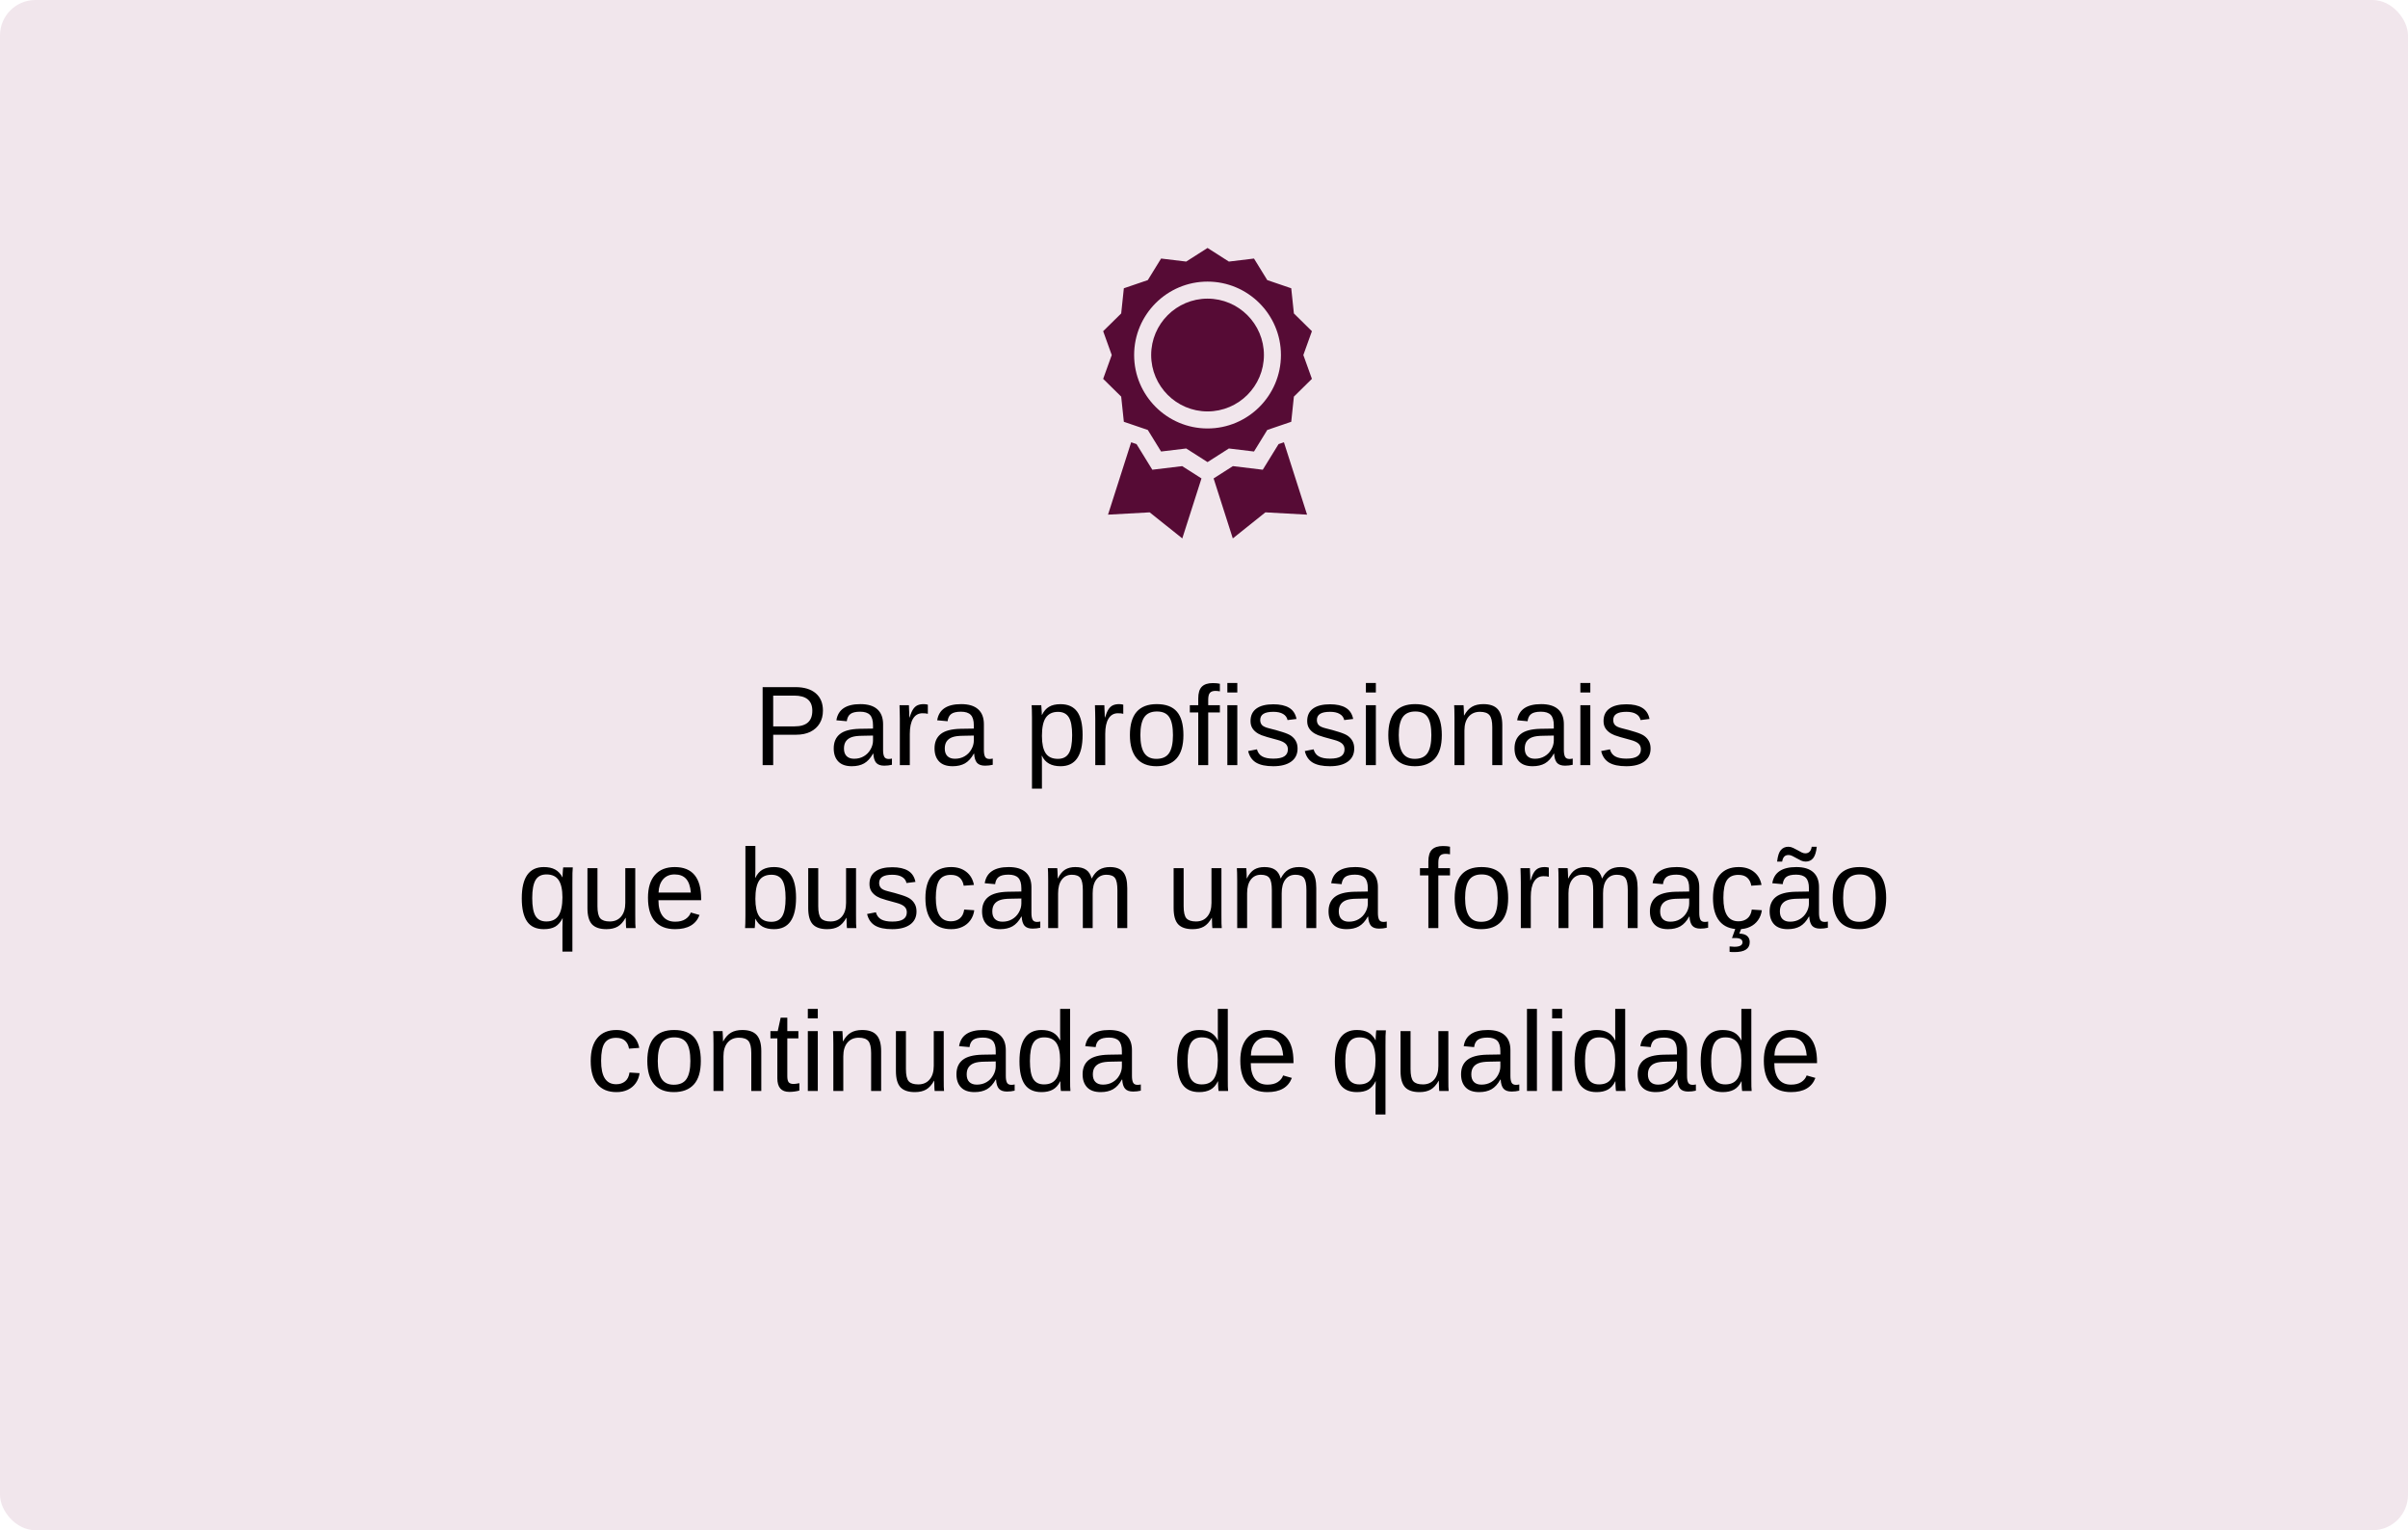 <svg xmlns="http://www.w3.org/2000/svg" width="340" height="216" viewBox="0 0 340 216" fill="none"><rect width="340" height="216" rx="5" fill="#F1E6EC"></rect><path d="M116.195 100.305C116.195 100.997 116.042 101.599 115.734 102.109C115.427 102.62 114.99 103.016 114.422 103.297C113.859 103.573 113.188 103.711 112.406 103.711H109.172V108H107.68V96.992H112.312C113.547 96.992 114.503 97.281 115.18 97.859C115.857 98.438 116.195 99.253 116.195 100.305ZM114.695 100.32C114.695 98.898 113.841 98.188 112.133 98.188H109.172V102.531H112.195C113.029 102.531 113.654 102.349 114.07 101.984C114.487 101.615 114.695 101.06 114.695 100.32ZM120.273 108.156C119.424 108.156 118.786 107.932 118.359 107.484C117.932 107.036 117.719 106.422 117.719 105.641C117.719 104.766 118.005 104.094 118.578 103.625C119.156 103.156 120.086 102.906 121.367 102.875L123.266 102.844V102.383C123.266 101.695 123.12 101.203 122.828 100.906C122.536 100.609 122.078 100.461 121.453 100.461C120.823 100.461 120.365 100.568 120.078 100.781C119.792 100.995 119.62 101.336 119.562 101.805L118.094 101.672C118.333 100.151 119.464 99.391 121.484 99.391C122.547 99.391 123.346 99.635 123.883 100.125C124.419 100.609 124.688 101.312 124.688 102.234V105.875C124.688 106.292 124.742 106.607 124.852 106.82C124.961 107.029 125.169 107.133 125.477 107.133C125.622 107.133 125.776 107.115 125.938 107.078V107.953C125.76 107.995 125.581 108.026 125.398 108.047C125.216 108.068 125.034 108.078 124.852 108.078C124.331 108.078 123.951 107.943 123.711 107.672C123.477 107.396 123.344 106.966 123.312 106.383H123.266C122.906 107.029 122.487 107.487 122.008 107.758C121.534 108.023 120.956 108.156 120.273 108.156ZM123.266 103.828L121.727 103.859C121.07 103.865 120.57 103.932 120.227 104.062C119.883 104.188 119.62 104.38 119.438 104.641C119.255 104.901 119.164 105.242 119.164 105.664C119.164 106.122 119.286 106.477 119.531 106.727C119.781 106.977 120.135 107.102 120.594 107.102C121.115 107.102 121.573 106.984 121.969 106.75C122.37 106.516 122.685 106.195 122.914 105.789C123.148 105.378 123.266 104.956 123.266 104.523V103.828ZM128.461 103.594V108H127.055V101.516C127.055 101.219 127.049 100.906 127.039 100.578C127.034 100.25 127.023 99.906 127.008 99.547H128.336C128.346 99.787 128.354 100.003 128.359 100.195C128.37 100.388 128.378 100.557 128.383 100.703C128.388 100.844 128.391 100.964 128.391 101.062C128.396 101.156 128.398 101.227 128.398 101.273H128.43C128.586 100.763 128.758 100.367 128.945 100.086C129.128 99.826 129.336 99.646 129.57 99.547C129.805 99.443 130.094 99.391 130.438 99.391C130.63 99.391 130.82 99.417 131.008 99.469V100.758C130.831 100.706 130.581 100.68 130.258 100.68C129.674 100.68 129.229 100.932 128.922 101.438C128.615 101.938 128.461 102.656 128.461 103.594ZM134.508 108.156C133.659 108.156 133.021 107.932 132.594 107.484C132.167 107.036 131.953 106.422 131.953 105.641C131.953 104.766 132.24 104.094 132.812 103.625C133.391 103.156 134.32 102.906 135.602 102.875L137.5 102.844V102.383C137.5 101.695 137.354 101.203 137.062 100.906C136.771 100.609 136.312 100.461 135.688 100.461C135.057 100.461 134.599 100.568 134.312 100.781C134.026 100.995 133.854 101.336 133.797 101.805L132.328 101.672C132.568 100.151 133.698 99.391 135.719 99.391C136.781 99.391 137.581 99.635 138.117 100.125C138.654 100.609 138.922 101.312 138.922 102.234V105.875C138.922 106.292 138.977 106.607 139.086 106.82C139.195 107.029 139.404 107.133 139.711 107.133C139.857 107.133 140.01 107.115 140.172 107.078V107.953C139.995 107.995 139.815 108.026 139.633 108.047C139.451 108.068 139.268 108.078 139.086 108.078C138.565 108.078 138.185 107.943 137.945 107.672C137.711 107.396 137.578 106.966 137.547 106.383H137.5C137.141 107.029 136.721 107.487 136.242 107.758C135.768 108.023 135.19 108.156 134.508 108.156ZM137.5 103.828L135.961 103.859C135.305 103.865 134.805 103.932 134.461 104.062C134.117 104.188 133.854 104.38 133.672 104.641C133.49 104.901 133.398 105.242 133.398 105.664C133.398 106.122 133.521 106.477 133.766 106.727C134.016 106.977 134.37 107.102 134.828 107.102C135.349 107.102 135.807 106.984 136.203 106.75C136.604 106.516 136.919 106.195 137.148 105.789C137.383 105.378 137.5 104.956 137.5 104.523V103.828ZM152.859 103.734C152.859 105.208 152.599 106.315 152.078 107.055C151.562 107.789 150.786 108.156 149.75 108.156C148.448 108.156 147.573 107.667 147.125 106.688H147.086C147.107 106.724 147.117 107.167 147.117 108.016V111.32H145.711V101.273C145.711 100.841 145.706 100.482 145.695 100.195C145.69 99.904 145.68 99.688 145.664 99.547H147.023C147.029 99.568 147.036 99.669 147.047 99.852C147.062 100.034 147.076 100.232 147.086 100.445C147.096 100.654 147.102 100.807 147.102 100.906H147.133C147.383 100.385 147.714 100.005 148.125 99.766C148.536 99.521 149.078 99.398 149.75 99.398C150.792 99.398 151.57 99.747 152.086 100.445C152.602 101.143 152.859 102.24 152.859 103.734ZM151.383 103.766C151.383 102.589 151.224 101.747 150.906 101.242C150.589 100.737 150.083 100.484 149.391 100.484C148.62 100.484 148.047 100.753 147.672 101.289C147.302 101.82 147.117 102.682 147.117 103.875C147.117 104.984 147.294 105.802 147.648 106.328C148.003 106.854 148.578 107.117 149.375 107.117C150.073 107.117 150.581 106.862 150.898 106.352C151.221 105.836 151.383 104.974 151.383 103.766ZM156.055 103.594V108H154.648V101.516C154.648 101.219 154.643 100.906 154.633 100.578C154.628 100.25 154.617 99.906 154.602 99.547H155.93C155.94 99.787 155.948 100.003 155.953 100.195C155.964 100.388 155.971 100.557 155.977 100.703C155.982 100.844 155.984 100.964 155.984 101.062C155.99 101.156 155.992 101.227 155.992 101.273H156.023C156.18 100.763 156.352 100.367 156.539 100.086C156.721 99.826 156.93 99.646 157.164 99.547C157.398 99.443 157.688 99.391 158.031 99.391C158.224 99.391 158.414 99.417 158.602 99.469V100.758C158.424 100.706 158.174 100.68 157.852 100.68C157.268 100.68 156.823 100.932 156.516 101.438C156.208 101.938 156.055 102.656 156.055 103.594ZM167.094 103.766C167.094 105.245 166.768 106.346 166.117 107.07C165.466 107.794 164.521 108.156 163.281 108.156C162.047 108.156 161.115 107.781 160.484 107.031C159.854 106.276 159.539 105.188 159.539 103.766C159.539 102.307 159.854 101.214 160.484 100.484C161.12 99.755 162.068 99.391 163.328 99.391C164.62 99.391 165.57 99.747 166.18 100.461C166.789 101.169 167.094 102.271 167.094 103.766ZM165.617 103.766C165.617 102.599 165.443 101.753 165.094 101.227C164.75 100.695 164.169 100.43 163.352 100.43C162.529 100.43 161.932 100.701 161.562 101.242C161.198 101.779 161.016 102.62 161.016 103.766C161.016 104.88 161.195 105.719 161.555 106.281C161.919 106.839 162.49 107.117 163.266 107.117C164.109 107.117 164.711 106.846 165.07 106.305C165.435 105.763 165.617 104.917 165.617 103.766ZM170.594 100.57V108H169.188V100.57H168V99.547H169.188V98.594C169.188 97.823 169.357 97.268 169.695 96.93C170.034 96.591 170.552 96.422 171.25 96.422C171.641 96.422 171.971 96.453 172.242 96.516V97.586C171.992 97.544 171.784 97.523 171.617 97.523C171.258 97.523 170.997 97.615 170.836 97.797C170.674 97.979 170.594 98.31 170.594 98.789V99.547H172.242V100.57H170.594ZM174.703 96.406V97.75H173.297V96.406H174.703ZM174.703 99.547V108H173.297V99.547H174.703ZM183.211 105.664C183.211 106.461 182.909 107.076 182.305 107.508C181.706 107.94 180.865 108.156 179.781 108.156C178.729 108.156 177.917 107.984 177.344 107.641C176.776 107.292 176.406 106.75 176.234 106.016L177.477 105.773C177.596 106.227 177.844 106.56 178.219 106.773C178.594 106.982 179.115 107.086 179.781 107.086C180.495 107.086 181.016 106.977 181.344 106.758C181.677 106.539 181.844 106.211 181.844 105.773C181.844 105.44 181.729 105.169 181.5 104.961C181.271 104.753 180.901 104.581 180.391 104.445C179.786 104.284 179.305 104.151 178.945 104.047C178.591 103.943 178.318 103.854 178.125 103.781C177.932 103.703 177.779 103.63 177.664 103.562C177.32 103.365 177.052 103.122 176.859 102.836C176.667 102.549 176.57 102.198 176.57 101.781C176.57 101.01 176.844 100.424 177.391 100.023C177.943 99.617 178.745 99.414 179.797 99.414C180.729 99.414 181.469 99.578 182.016 99.906C182.568 100.234 182.917 100.76 183.062 101.484L181.797 101.641C181.719 101.266 181.508 100.979 181.164 100.781C180.826 100.578 180.37 100.477 179.797 100.477C179.161 100.477 178.693 100.573 178.391 100.766C178.089 100.958 177.938 101.25 177.938 101.641C177.938 101.927 178.023 102.164 178.195 102.352C178.367 102.534 178.695 102.685 179.18 102.805C179.831 102.961 180.451 103.133 181.039 103.32C181.628 103.503 182.049 103.685 182.305 103.867C182.602 104.081 182.826 104.333 182.977 104.625C183.133 104.911 183.211 105.258 183.211 105.664ZM191.211 105.664C191.211 106.461 190.909 107.076 190.305 107.508C189.706 107.94 188.865 108.156 187.781 108.156C186.729 108.156 185.917 107.984 185.344 107.641C184.776 107.292 184.406 106.75 184.234 106.016L185.477 105.773C185.596 106.227 185.844 106.56 186.219 106.773C186.594 106.982 187.115 107.086 187.781 107.086C188.495 107.086 189.016 106.977 189.344 106.758C189.677 106.539 189.844 106.211 189.844 105.773C189.844 105.44 189.729 105.169 189.5 104.961C189.271 104.753 188.901 104.581 188.391 104.445C187.786 104.284 187.305 104.151 186.945 104.047C186.591 103.943 186.318 103.854 186.125 103.781C185.932 103.703 185.779 103.63 185.664 103.562C185.32 103.365 185.052 103.122 184.859 102.836C184.667 102.549 184.57 102.198 184.57 101.781C184.57 101.01 184.844 100.424 185.391 100.023C185.943 99.617 186.745 99.414 187.797 99.414C188.729 99.414 189.469 99.578 190.016 99.906C190.568 100.234 190.917 100.76 191.062 101.484L189.797 101.641C189.719 101.266 189.508 100.979 189.164 100.781C188.826 100.578 188.37 100.477 187.797 100.477C187.161 100.477 186.693 100.573 186.391 100.766C186.089 100.958 185.938 101.25 185.938 101.641C185.938 101.927 186.023 102.164 186.195 102.352C186.367 102.534 186.695 102.685 187.18 102.805C187.831 102.961 188.451 103.133 189.039 103.32C189.628 103.503 190.049 103.685 190.305 103.867C190.602 104.081 190.826 104.333 190.977 104.625C191.133 104.911 191.211 105.258 191.211 105.664ZM194.266 96.406V97.75H192.859V96.406H194.266ZM194.266 99.547V108H192.859V99.547H194.266ZM203.578 103.766C203.578 105.245 203.253 106.346 202.602 107.07C201.951 107.794 201.005 108.156 199.766 108.156C198.531 108.156 197.599 107.781 196.969 107.031C196.339 106.276 196.023 105.188 196.023 103.766C196.023 102.307 196.339 101.214 196.969 100.484C197.604 99.755 198.552 99.391 199.812 99.391C201.104 99.391 202.055 99.747 202.664 100.461C203.273 101.169 203.578 102.271 203.578 103.766ZM202.102 103.766C202.102 102.599 201.927 101.753 201.578 101.227C201.234 100.695 200.654 100.43 199.836 100.43C199.013 100.43 198.417 100.701 198.047 101.242C197.682 101.779 197.5 102.62 197.5 103.766C197.5 104.88 197.68 105.719 198.039 106.281C198.404 106.839 198.974 107.117 199.75 107.117C200.594 107.117 201.195 106.846 201.555 106.305C201.919 105.763 202.102 104.917 202.102 103.766ZM206.773 103.102V108H205.367V101.352C205.367 100.857 205.362 100.461 205.352 100.164C205.346 99.862 205.336 99.656 205.32 99.547H206.648C206.659 99.646 206.667 99.771 206.672 99.922C206.682 100.073 206.69 100.24 206.695 100.422C206.701 100.604 206.706 100.794 206.711 100.992H206.734C207.057 100.409 207.43 99.997 207.852 99.758C208.279 99.513 208.807 99.391 209.438 99.391C210.365 99.391 211.042 99.628 211.469 100.102C211.901 100.576 212.117 101.331 212.117 102.367V108H210.703V102.641C210.703 101.833 210.573 101.271 210.312 100.953C210.052 100.635 209.602 100.477 208.961 100.477C208.284 100.477 207.75 100.708 207.359 101.172C206.969 101.635 206.773 102.279 206.773 103.102ZM216.398 108.156C215.549 108.156 214.911 107.932 214.484 107.484C214.057 107.036 213.844 106.422 213.844 105.641C213.844 104.766 214.13 104.094 214.703 103.625C215.281 103.156 216.211 102.906 217.492 102.875L219.391 102.844V102.383C219.391 101.695 219.245 101.203 218.953 100.906C218.661 100.609 218.203 100.461 217.578 100.461C216.948 100.461 216.49 100.568 216.203 100.781C215.917 100.995 215.745 101.336 215.688 101.805L214.219 101.672C214.458 100.151 215.589 99.391 217.609 99.391C218.672 99.391 219.471 99.635 220.008 100.125C220.544 100.609 220.812 101.312 220.812 102.234V105.875C220.812 106.292 220.867 106.607 220.977 106.82C221.086 107.029 221.294 107.133 221.602 107.133C221.747 107.133 221.901 107.115 222.062 107.078V107.953C221.885 107.995 221.706 108.026 221.523 108.047C221.341 108.068 221.159 108.078 220.977 108.078C220.456 108.078 220.076 107.943 219.836 107.672C219.602 107.396 219.469 106.966 219.438 106.383H219.391C219.031 107.029 218.612 107.487 218.133 107.758C217.659 108.023 217.081 108.156 216.398 108.156ZM219.391 103.828L217.852 103.859C217.195 103.865 216.695 103.932 216.352 104.062C216.008 104.188 215.745 104.38 215.562 104.641C215.38 104.901 215.289 105.242 215.289 105.664C215.289 106.122 215.411 106.477 215.656 106.727C215.906 106.977 216.26 107.102 216.719 107.102C217.24 107.102 217.698 106.984 218.094 106.75C218.495 106.516 218.81 106.195 219.039 105.789C219.273 105.378 219.391 104.956 219.391 104.523V103.828ZM224.547 96.406V97.75H223.141V96.406H224.547ZM224.547 99.547V108H223.141V99.547H224.547ZM233.055 105.664C233.055 106.461 232.753 107.076 232.148 107.508C231.549 107.94 230.708 108.156 229.625 108.156C228.573 108.156 227.76 107.984 227.188 107.641C226.62 107.292 226.25 106.75 226.078 106.016L227.32 105.773C227.44 106.227 227.688 106.56 228.062 106.773C228.438 106.982 228.958 107.086 229.625 107.086C230.339 107.086 230.859 106.977 231.188 106.758C231.521 106.539 231.688 106.211 231.688 105.773C231.688 105.44 231.573 105.169 231.344 104.961C231.115 104.753 230.745 104.581 230.234 104.445C229.63 104.284 229.148 104.151 228.789 104.047C228.435 103.943 228.161 103.854 227.969 103.781C227.776 103.703 227.622 103.63 227.508 103.562C227.164 103.365 226.896 103.122 226.703 102.836C226.51 102.549 226.414 102.198 226.414 101.781C226.414 101.01 226.688 100.424 227.234 100.023C227.786 99.617 228.589 99.414 229.641 99.414C230.573 99.414 231.312 99.578 231.859 99.906C232.411 100.234 232.76 100.76 232.906 101.484L231.641 101.641C231.562 101.266 231.352 100.979 231.008 100.781C230.669 100.578 230.214 100.477 229.641 100.477C229.005 100.477 228.536 100.573 228.234 100.766C227.932 100.958 227.781 101.25 227.781 101.641C227.781 101.927 227.867 102.164 228.039 102.352C228.211 102.534 228.539 102.685 229.023 102.805C229.674 102.961 230.294 103.133 230.883 103.32C231.471 103.503 231.893 103.685 232.148 103.867C232.445 104.081 232.669 104.333 232.82 104.625C232.977 104.911 233.055 105.258 233.055 105.664ZM73.672 126.812C73.672 125.339 73.93 124.234 74.445 123.5C74.966 122.76 75.745 122.391 76.781 122.391C77.422 122.391 77.953 122.505 78.375 122.734C78.797 122.958 79.148 123.333 79.43 123.859C79.43 123.755 79.435 123.594 79.445 123.375C79.456 123.151 79.469 122.943 79.484 122.75C79.5 122.557 79.513 122.453 79.523 122.438H80.875C80.854 122.589 80.838 122.857 80.828 123.242C80.823 123.628 80.82 124.128 80.82 124.742V134.32H79.414V130.891L79.445 129.609H79.43C79.148 130.167 78.802 130.565 78.391 130.805C77.979 131.039 77.443 131.156 76.781 131.156C75.708 131.156 74.922 130.794 74.422 130.07C73.922 129.346 73.672 128.26 73.672 126.812ZM79.414 126.672C79.414 125.573 79.234 124.758 78.875 124.227C78.516 123.695 77.943 123.43 77.156 123.43C76.443 123.43 75.93 123.695 75.617 124.227C75.305 124.758 75.148 125.604 75.148 126.766C75.148 127.948 75.305 128.794 75.617 129.305C75.935 129.815 76.443 130.07 77.141 130.07C77.938 130.07 78.516 129.786 78.875 129.219C79.234 128.651 79.414 127.802 79.414 126.672ZM88.328 129.555C88.005 130.138 87.63 130.552 87.203 130.797C86.781 131.036 86.255 131.156 85.625 131.156C84.698 131.156 84.018 130.927 83.586 130.469C83.159 130.005 82.945 129.242 82.945 128.18V122.547H84.359V127.906C84.359 128.75 84.49 129.323 84.75 129.625C85.016 129.922 85.466 130.07 86.102 130.07C86.779 130.07 87.312 129.839 87.703 129.375C88.094 128.911 88.289 128.268 88.289 127.445V122.547H89.695V129.195C89.695 129.685 89.698 130.081 89.703 130.383C89.713 130.685 89.727 130.891 89.742 131H88.414C88.409 130.974 88.398 130.852 88.383 130.633C88.372 130.414 88.362 130.055 88.352 129.555H88.328ZM92.969 127.07C92.969 128.039 93.169 128.786 93.57 129.312C93.971 129.839 94.557 130.102 95.328 130.102C95.938 130.102 96.424 129.979 96.789 129.734C97.159 129.49 97.409 129.18 97.539 128.805L98.773 129.156C98.268 130.49 97.12 131.156 95.328 131.156C94.078 131.156 93.125 130.784 92.469 130.039C91.818 129.294 91.492 128.188 91.492 126.719C91.492 125.323 91.818 124.253 92.469 123.508C93.125 122.763 94.06 122.391 95.273 122.391C96.518 122.391 97.451 122.766 98.07 123.516C98.69 124.266 99 125.388 99 126.883V127.07H92.969ZM97.547 125.992C97.469 125.102 97.242 124.453 96.867 124.047C96.492 123.635 95.953 123.43 95.25 123.43C94.568 123.43 94.026 123.659 93.625 124.117C93.229 124.57 93.016 125.195 92.984 125.992H97.547ZM112.398 126.734C112.398 128.208 112.138 129.315 111.617 130.055C111.102 130.789 110.326 131.156 109.289 131.156C108.648 131.156 108.115 131.042 107.688 130.812C107.266 130.578 106.922 130.203 106.656 129.688H106.641C106.641 129.792 106.635 129.943 106.625 130.141C106.615 130.339 106.604 130.523 106.594 130.695C106.583 130.862 106.573 130.964 106.562 131H105.203C105.219 130.859 105.229 130.646 105.234 130.359C105.245 130.068 105.25 129.701 105.25 129.258V119.406H106.656V122.711C106.656 122.878 106.654 123.062 106.648 123.266C106.643 123.464 106.635 123.677 106.625 123.906H106.656C106.917 123.365 107.26 122.977 107.688 122.742C108.12 122.508 108.654 122.391 109.289 122.391C110.357 122.391 111.141 122.75 111.641 123.469C112.146 124.188 112.398 125.276 112.398 126.734ZM110.922 126.781C110.922 125.599 110.766 124.753 110.453 124.242C110.141 123.732 109.633 123.477 108.93 123.477C108.138 123.477 107.56 123.747 107.195 124.289C106.836 124.831 106.656 125.69 106.656 126.867C106.656 127.977 106.833 128.797 107.188 129.328C107.542 129.854 108.117 130.117 108.914 130.117C109.622 130.117 110.133 129.857 110.445 129.336C110.763 128.81 110.922 127.958 110.922 126.781ZM119.5 129.555C119.177 130.138 118.802 130.552 118.375 130.797C117.953 131.036 117.427 131.156 116.797 131.156C115.87 131.156 115.19 130.927 114.758 130.469C114.331 130.005 114.117 129.242 114.117 128.18V122.547H115.531V127.906C115.531 128.75 115.661 129.323 115.922 129.625C116.188 129.922 116.638 130.07 117.273 130.07C117.951 130.07 118.484 129.839 118.875 129.375C119.266 128.911 119.461 128.268 119.461 127.445V122.547H120.867V129.195C120.867 129.685 120.87 130.081 120.875 130.383C120.885 130.685 120.898 130.891 120.914 131H119.586C119.581 130.974 119.57 130.852 119.555 130.633C119.544 130.414 119.534 130.055 119.523 129.555H119.5ZM129.406 128.664C129.406 129.461 129.104 130.076 128.5 130.508C127.901 130.94 127.06 131.156 125.977 131.156C124.924 131.156 124.112 130.984 123.539 130.641C122.971 130.292 122.602 129.75 122.43 129.016L123.672 128.773C123.792 129.227 124.039 129.56 124.414 129.773C124.789 129.982 125.31 130.086 125.977 130.086C126.69 130.086 127.211 129.977 127.539 129.758C127.872 129.539 128.039 129.211 128.039 128.773C128.039 128.44 127.924 128.169 127.695 127.961C127.466 127.753 127.096 127.581 126.586 127.445C125.982 127.284 125.5 127.151 125.141 127.047C124.786 126.943 124.513 126.854 124.32 126.781C124.128 126.703 123.974 126.63 123.859 126.562C123.516 126.365 123.247 126.122 123.055 125.836C122.862 125.549 122.766 125.198 122.766 124.781C122.766 124.01 123.039 123.424 123.586 123.023C124.138 122.617 124.94 122.414 125.992 122.414C126.924 122.414 127.664 122.578 128.211 122.906C128.763 123.234 129.112 123.76 129.258 124.484L127.992 124.641C127.914 124.266 127.703 123.979 127.359 123.781C127.021 123.578 126.565 123.477 125.992 123.477C125.357 123.477 124.888 123.573 124.586 123.766C124.284 123.958 124.133 124.25 124.133 124.641C124.133 124.927 124.219 125.164 124.391 125.352C124.562 125.534 124.891 125.685 125.375 125.805C126.026 125.961 126.646 126.133 127.234 126.32C127.823 126.503 128.245 126.685 128.5 126.867C128.797 127.081 129.021 127.333 129.172 127.625C129.328 127.911 129.406 128.258 129.406 128.664ZM134.305 131.156C133.122 131.156 132.219 130.784 131.594 130.039C130.974 129.289 130.664 128.198 130.664 126.766C130.664 125.344 130.977 124.26 131.602 123.516C132.227 122.766 133.122 122.391 134.289 122.391C135.154 122.391 135.87 122.615 136.438 123.062C137.01 123.51 137.37 124.128 137.516 124.914L136.07 125.023C135.997 124.555 135.812 124.182 135.516 123.906C135.219 123.63 134.797 123.492 134.25 123.492C133.505 123.492 132.966 123.74 132.633 124.234C132.299 124.729 132.133 125.562 132.133 126.734C132.133 127.859 132.31 128.693 132.664 129.234C133.018 129.776 133.552 130.047 134.266 130.047C134.766 130.047 135.182 129.911 135.516 129.641C135.854 129.37 136.062 128.953 136.141 128.391L137.562 128.484C137.49 129.026 137.307 129.497 137.016 129.898C136.729 130.299 136.354 130.609 135.891 130.828C135.432 131.047 134.904 131.156 134.305 131.156ZM141.219 131.156C140.37 131.156 139.732 130.932 139.305 130.484C138.878 130.036 138.664 129.422 138.664 128.641C138.664 127.766 138.951 127.094 139.523 126.625C140.102 126.156 141.031 125.906 142.312 125.875L144.211 125.844V125.383C144.211 124.695 144.065 124.203 143.773 123.906C143.482 123.609 143.023 123.461 142.398 123.461C141.768 123.461 141.31 123.568 141.023 123.781C140.737 123.995 140.565 124.336 140.508 124.805L139.039 124.672C139.279 123.151 140.409 122.391 142.43 122.391C143.492 122.391 144.292 122.635 144.828 123.125C145.365 123.609 145.633 124.312 145.633 125.234V128.875C145.633 129.292 145.688 129.607 145.797 129.82C145.906 130.029 146.115 130.133 146.422 130.133C146.568 130.133 146.721 130.115 146.883 130.078V130.953C146.706 130.995 146.526 131.026 146.344 131.047C146.161 131.068 145.979 131.078 145.797 131.078C145.276 131.078 144.896 130.943 144.656 130.672C144.422 130.396 144.289 129.966 144.258 129.383H144.211C143.852 130.029 143.432 130.487 142.953 130.758C142.479 131.023 141.901 131.156 141.219 131.156ZM144.211 126.828L142.672 126.859C142.016 126.865 141.516 126.932 141.172 127.062C140.828 127.188 140.565 127.38 140.383 127.641C140.201 127.901 140.109 128.242 140.109 128.664C140.109 129.122 140.232 129.477 140.477 129.727C140.727 129.977 141.081 130.102 141.539 130.102C142.06 130.102 142.518 129.984 142.914 129.75C143.315 129.516 143.63 129.195 143.859 128.789C144.094 128.378 144.211 127.956 144.211 127.523V126.828ZM149.398 126.102V131H148V124.352C148 123.857 147.995 123.461 147.984 123.164C147.979 122.862 147.969 122.656 147.953 122.547H149.281C149.292 122.661 149.302 122.802 149.312 122.969C149.323 123.135 149.331 123.31 149.336 123.492C149.341 123.669 149.344 123.836 149.344 123.992H149.367C149.669 123.393 150.016 122.977 150.406 122.742C150.797 122.508 151.273 122.391 151.836 122.391C152.477 122.391 152.982 122.518 153.352 122.773C153.727 123.029 153.987 123.435 154.133 123.992H154.156C154.448 123.424 154.799 123.016 155.211 122.766C155.628 122.516 156.13 122.391 156.719 122.391C157.573 122.391 158.193 122.622 158.578 123.086C158.969 123.549 159.164 124.31 159.164 125.367V131H157.773V125.641C157.773 124.823 157.661 124.258 157.438 123.945C157.214 123.633 156.81 123.477 156.227 123.477C155.612 123.477 155.133 123.706 154.789 124.164C154.451 124.617 154.281 125.263 154.281 126.102V131H152.891V125.641C152.891 124.823 152.779 124.258 152.555 123.945C152.331 123.633 151.927 123.477 151.344 123.477C150.745 123.477 150.271 123.706 149.922 124.164C149.573 124.622 149.398 125.268 149.398 126.102ZM171.094 129.555C170.771 130.138 170.396 130.552 169.969 130.797C169.547 131.036 169.021 131.156 168.391 131.156C167.464 131.156 166.784 130.927 166.352 130.469C165.924 130.005 165.711 129.242 165.711 128.18V122.547H167.125V127.906C167.125 128.75 167.255 129.323 167.516 129.625C167.781 129.922 168.232 130.07 168.867 130.07C169.544 130.07 170.078 129.839 170.469 129.375C170.859 128.911 171.055 128.268 171.055 127.445V122.547H172.461V129.195C172.461 129.685 172.464 130.081 172.469 130.383C172.479 130.685 172.492 130.891 172.508 131H171.18C171.174 130.974 171.164 130.852 171.148 130.633C171.138 130.414 171.128 130.055 171.117 129.555H171.094ZM176.086 126.102V131H174.688V124.352C174.688 123.857 174.682 123.461 174.672 123.164C174.667 122.862 174.656 122.656 174.641 122.547H175.969C175.979 122.661 175.99 122.802 176 122.969C176.01 123.135 176.018 123.31 176.023 123.492C176.029 123.669 176.031 123.836 176.031 123.992H176.055C176.357 123.393 176.703 122.977 177.094 122.742C177.484 122.508 177.961 122.391 178.523 122.391C179.164 122.391 179.669 122.518 180.039 122.773C180.414 123.029 180.674 123.435 180.82 123.992H180.844C181.135 123.424 181.487 123.016 181.898 122.766C182.315 122.516 182.818 122.391 183.406 122.391C184.26 122.391 184.88 122.622 185.266 123.086C185.656 123.549 185.852 124.31 185.852 125.367V131H184.461V125.641C184.461 124.823 184.349 124.258 184.125 123.945C183.901 123.633 183.497 123.477 182.914 123.477C182.299 123.477 181.82 123.706 181.477 124.164C181.138 124.617 180.969 125.263 180.969 126.102V131H179.578V125.641C179.578 124.823 179.466 124.258 179.242 123.945C179.018 123.633 178.615 123.477 178.031 123.477C177.432 123.477 176.958 123.706 176.609 124.164C176.26 124.622 176.086 125.268 176.086 126.102ZM190.141 131.156C189.292 131.156 188.654 130.932 188.227 130.484C187.799 130.036 187.586 129.422 187.586 128.641C187.586 127.766 187.872 127.094 188.445 126.625C189.023 126.156 189.953 125.906 191.234 125.875L193.133 125.844V125.383C193.133 124.695 192.987 124.203 192.695 123.906C192.404 123.609 191.945 123.461 191.32 123.461C190.69 123.461 190.232 123.568 189.945 123.781C189.659 123.995 189.487 124.336 189.43 124.805L187.961 124.672C188.201 123.151 189.331 122.391 191.352 122.391C192.414 122.391 193.214 122.635 193.75 123.125C194.286 123.609 194.555 124.312 194.555 125.234V128.875C194.555 129.292 194.609 129.607 194.719 129.82C194.828 130.029 195.036 130.133 195.344 130.133C195.49 130.133 195.643 130.115 195.805 130.078V130.953C195.628 130.995 195.448 131.026 195.266 131.047C195.083 131.068 194.901 131.078 194.719 131.078C194.198 131.078 193.818 130.943 193.578 130.672C193.344 130.396 193.211 129.966 193.18 129.383H193.133C192.773 130.029 192.354 130.487 191.875 130.758C191.401 131.023 190.823 131.156 190.141 131.156ZM193.133 126.828L191.594 126.859C190.938 126.865 190.438 126.932 190.094 127.062C189.75 127.188 189.487 127.38 189.305 127.641C189.122 127.901 189.031 128.242 189.031 128.664C189.031 129.122 189.154 129.477 189.398 129.727C189.648 129.977 190.003 130.102 190.461 130.102C190.982 130.102 191.44 129.984 191.836 129.75C192.237 129.516 192.552 129.195 192.781 128.789C193.016 128.378 193.133 127.956 193.133 127.523V126.828ZM203.086 123.57V131H201.68V123.57H200.492V122.547H201.68V121.594C201.68 120.823 201.849 120.268 202.188 119.93C202.526 119.591 203.044 119.422 203.742 119.422C204.133 119.422 204.464 119.453 204.734 119.516V120.586C204.484 120.544 204.276 120.523 204.109 120.523C203.75 120.523 203.49 120.615 203.328 120.797C203.167 120.979 203.086 121.31 203.086 121.789V122.547H204.734V123.57H203.086ZM212.945 126.766C212.945 128.245 212.62 129.346 211.969 130.07C211.318 130.794 210.372 131.156 209.133 131.156C207.898 131.156 206.966 130.781 206.336 130.031C205.706 129.276 205.391 128.188 205.391 126.766C205.391 125.307 205.706 124.214 206.336 123.484C206.971 122.755 207.919 122.391 209.18 122.391C210.471 122.391 211.422 122.747 212.031 123.461C212.641 124.169 212.945 125.271 212.945 126.766ZM211.469 126.766C211.469 125.599 211.294 124.753 210.945 124.227C210.602 123.695 210.021 123.43 209.203 123.43C208.38 123.43 207.784 123.701 207.414 124.242C207.049 124.779 206.867 125.62 206.867 126.766C206.867 127.88 207.047 128.719 207.406 129.281C207.771 129.839 208.341 130.117 209.117 130.117C209.961 130.117 210.562 129.846 210.922 129.305C211.286 128.763 211.469 127.917 211.469 126.766ZM216.141 126.594V131H214.734V124.516C214.734 124.219 214.729 123.906 214.719 123.578C214.714 123.25 214.703 122.906 214.688 122.547H216.016C216.026 122.786 216.034 123.003 216.039 123.195C216.049 123.388 216.057 123.557 216.062 123.703C216.068 123.844 216.07 123.964 216.07 124.062C216.076 124.156 216.078 124.227 216.078 124.273H216.109C216.266 123.763 216.438 123.367 216.625 123.086C216.807 122.826 217.016 122.646 217.25 122.547C217.484 122.443 217.773 122.391 218.117 122.391C218.31 122.391 218.5 122.417 218.688 122.469V123.758C218.51 123.706 218.26 123.68 217.938 123.68C217.354 123.68 216.909 123.932 216.602 124.438C216.294 124.938 216.141 125.656 216.141 126.594ZM221.461 126.102V131H220.062V124.352C220.062 123.857 220.057 123.461 220.047 123.164C220.042 122.862 220.031 122.656 220.016 122.547H221.344C221.354 122.661 221.365 122.802 221.375 122.969C221.385 123.135 221.393 123.31 221.398 123.492C221.404 123.669 221.406 123.836 221.406 123.992H221.43C221.732 123.393 222.078 122.977 222.469 122.742C222.859 122.508 223.336 122.391 223.898 122.391C224.539 122.391 225.044 122.518 225.414 122.773C225.789 123.029 226.049 123.435 226.195 123.992H226.219C226.51 123.424 226.862 123.016 227.273 122.766C227.69 122.516 228.193 122.391 228.781 122.391C229.635 122.391 230.255 122.622 230.641 123.086C231.031 123.549 231.227 124.31 231.227 125.367V131H229.836V125.641C229.836 124.823 229.724 124.258 229.5 123.945C229.276 123.633 228.872 123.477 228.289 123.477C227.674 123.477 227.195 123.706 226.852 124.164C226.513 124.617 226.344 125.263 226.344 126.102V131H224.953V125.641C224.953 124.823 224.841 124.258 224.617 123.945C224.393 123.633 223.99 123.477 223.406 123.477C222.807 123.477 222.333 123.706 221.984 124.164C221.635 124.622 221.461 125.268 221.461 126.102ZM235.516 131.156C234.667 131.156 234.029 130.932 233.602 130.484C233.174 130.036 232.961 129.422 232.961 128.641C232.961 127.766 233.247 127.094 233.82 126.625C234.398 126.156 235.328 125.906 236.609 125.875L238.508 125.844V125.383C238.508 124.695 238.362 124.203 238.07 123.906C237.779 123.609 237.32 123.461 236.695 123.461C236.065 123.461 235.607 123.568 235.32 123.781C235.034 123.995 234.862 124.336 234.805 124.805L233.336 124.672C233.576 123.151 234.706 122.391 236.727 122.391C237.789 122.391 238.589 122.635 239.125 123.125C239.661 123.609 239.93 124.312 239.93 125.234V128.875C239.93 129.292 239.984 129.607 240.094 129.82C240.203 130.029 240.411 130.133 240.719 130.133C240.865 130.133 241.018 130.115 241.18 130.078V130.953C241.003 130.995 240.823 131.026 240.641 131.047C240.458 131.068 240.276 131.078 240.094 131.078C239.573 131.078 239.193 130.943 238.953 130.672C238.719 130.396 238.586 129.966 238.555 129.383H238.508C238.148 130.029 237.729 130.487 237.25 130.758C236.776 131.023 236.198 131.156 235.516 131.156ZM238.508 126.828L236.969 126.859C236.312 126.865 235.812 126.932 235.469 127.062C235.125 127.188 234.862 127.38 234.68 127.641C234.497 127.901 234.406 128.242 234.406 128.664C234.406 129.122 234.529 129.477 234.773 129.727C235.023 129.977 235.378 130.102 235.836 130.102C236.357 130.102 236.815 129.984 237.211 129.75C237.612 129.516 237.927 129.195 238.156 128.789C238.391 128.378 238.508 127.956 238.508 127.523V126.828ZM245.508 131.156C244.326 131.156 243.422 130.784 242.797 130.039C242.177 129.289 241.867 128.198 241.867 126.766C241.867 125.344 242.18 124.26 242.805 123.516C243.43 122.766 244.326 122.391 245.492 122.391C246.357 122.391 247.073 122.615 247.641 123.062C248.214 123.51 248.573 124.128 248.719 124.914L247.273 125.023C247.201 124.555 247.016 124.182 246.719 123.906C246.422 123.63 246 123.492 245.453 123.492C244.708 123.492 244.169 123.74 243.836 124.234C243.503 124.729 243.336 125.562 243.336 126.734C243.336 127.859 243.513 128.693 243.867 129.234C244.221 129.776 244.755 130.047 245.469 130.047C245.969 130.047 246.385 129.911 246.719 129.641C247.057 129.37 247.266 128.953 247.344 128.391L248.766 128.484C248.693 129.026 248.51 129.497 248.219 129.898C247.932 130.299 247.557 130.609 247.094 130.828C246.635 131.047 246.107 131.156 245.508 131.156ZM247.055 132.977C247.055 133.451 246.875 133.805 246.516 134.039C246.161 134.273 245.628 134.391 244.914 134.391C244.596 134.391 244.362 134.38 244.211 134.359V133.594C244.471 133.625 244.695 133.641 244.883 133.641C245.648 133.641 246.031 133.43 246.031 133.008C246.031 132.81 245.945 132.659 245.773 132.555C245.602 132.456 245.341 132.406 244.992 132.406C244.878 132.406 244.784 132.406 244.711 132.406C244.638 132.411 244.583 132.417 244.547 132.422L245.055 131H245.891L245.586 131.781C246.076 131.797 246.443 131.909 246.688 132.117C246.932 132.331 247.055 132.617 247.055 132.977ZM252.422 131.156C251.573 131.156 250.935 130.932 250.508 130.484C250.081 130.036 249.867 129.422 249.867 128.641C249.867 127.766 250.154 127.094 250.727 126.625C251.305 126.156 252.234 125.906 253.516 125.875L255.414 125.844V125.383C255.414 124.695 255.268 124.203 254.977 123.906C254.685 123.609 254.227 123.461 253.602 123.461C252.971 123.461 252.513 123.568 252.227 123.781C251.94 123.995 251.768 124.336 251.711 124.805L250.242 124.672C250.482 123.151 251.612 122.391 253.633 122.391C254.695 122.391 255.495 122.635 256.031 123.125C256.568 123.609 256.836 124.312 256.836 125.234V128.875C256.836 129.292 256.891 129.607 257 129.82C257.109 130.029 257.318 130.133 257.625 130.133C257.771 130.133 257.924 130.115 258.086 130.078V130.953C257.909 130.995 257.729 131.026 257.547 131.047C257.365 131.068 257.182 131.078 257 131.078C256.479 131.078 256.099 130.943 255.859 130.672C255.625 130.396 255.492 129.966 255.461 129.383H255.414C255.055 130.029 254.635 130.487 254.156 130.758C253.682 131.023 253.104 131.156 252.422 131.156ZM255.414 126.828L253.875 126.859C253.219 126.865 252.719 126.932 252.375 127.062C252.031 127.188 251.768 127.38 251.586 127.641C251.404 127.901 251.312 128.242 251.312 128.664C251.312 129.122 251.435 129.477 251.68 129.727C251.93 129.977 252.284 130.102 252.742 130.102C253.263 130.102 253.721 129.984 254.117 129.75C254.518 129.516 254.833 129.195 255.062 128.789C255.297 128.378 255.414 127.956 255.414 127.523V126.828ZM254.945 121.617C254.737 121.617 254.526 121.57 254.312 121.477C254.104 121.378 253.898 121.271 253.695 121.156C253.487 121.036 253.286 120.93 253.094 120.836C252.901 120.737 252.721 120.688 252.555 120.688C252.268 120.688 252.055 120.768 251.914 120.93C251.773 121.091 251.68 121.32 251.633 121.617H250.922C251.01 120.82 251.19 120.273 251.461 119.977C251.732 119.674 252.081 119.523 252.508 119.523C252.737 119.523 252.964 119.578 253.188 119.688C253.417 119.792 253.638 119.906 253.852 120.031C254.044 120.141 254.227 120.24 254.398 120.328C254.576 120.411 254.74 120.453 254.891 120.453C255.151 120.453 255.357 120.375 255.508 120.219C255.664 120.062 255.763 119.831 255.805 119.523H256.523C256.435 120.294 256.26 120.836 256 121.148C255.74 121.461 255.388 121.617 254.945 121.617ZM266.32 126.766C266.32 128.245 265.995 129.346 265.344 130.07C264.693 130.794 263.747 131.156 262.508 131.156C261.273 131.156 260.341 130.781 259.711 130.031C259.081 129.276 258.766 128.188 258.766 126.766C258.766 125.307 259.081 124.214 259.711 123.484C260.346 122.755 261.294 122.391 262.555 122.391C263.846 122.391 264.797 122.747 265.406 123.461C266.016 124.169 266.32 125.271 266.32 126.766ZM264.844 126.766C264.844 125.599 264.669 124.753 264.32 124.227C263.977 123.695 263.396 123.43 262.578 123.43C261.755 123.43 261.159 123.701 260.789 124.242C260.424 124.779 260.242 125.62 260.242 126.766C260.242 127.88 260.422 128.719 260.781 129.281C261.146 129.839 261.716 130.117 262.492 130.117C263.336 130.117 263.938 129.846 264.297 129.305C264.661 128.763 264.844 127.917 264.844 126.766ZM87.047 154.156C85.865 154.156 84.961 153.784 84.336 153.039C83.716 152.289 83.406 151.198 83.406 149.766C83.406 148.344 83.719 147.26 84.344 146.516C84.969 145.766 85.865 145.391 87.031 145.391C87.896 145.391 88.612 145.615 89.18 146.062C89.753 146.51 90.112 147.128 90.258 147.914L88.812 148.023C88.74 147.555 88.555 147.182 88.258 146.906C87.961 146.63 87.539 146.492 86.992 146.492C86.247 146.492 85.708 146.74 85.375 147.234C85.042 147.729 84.875 148.562 84.875 149.734C84.875 150.859 85.052 151.693 85.406 152.234C85.76 152.776 86.294 153.047 87.008 153.047C87.508 153.047 87.924 152.911 88.258 152.641C88.596 152.37 88.805 151.953 88.883 151.391L90.305 151.484C90.232 152.026 90.049 152.497 89.758 152.898C89.471 153.299 89.096 153.609 88.633 153.828C88.174 154.047 87.646 154.156 87.047 154.156ZM98.953 149.766C98.953 151.245 98.628 152.346 97.977 153.07C97.326 153.794 96.38 154.156 95.141 154.156C93.906 154.156 92.974 153.781 92.344 153.031C91.713 152.276 91.398 151.188 91.398 149.766C91.398 148.307 91.713 147.214 92.344 146.484C92.979 145.755 93.927 145.391 95.188 145.391C96.479 145.391 97.43 145.747 98.039 146.461C98.648 147.169 98.953 148.271 98.953 149.766ZM97.477 149.766C97.477 148.599 97.302 147.753 96.953 147.227C96.609 146.695 96.029 146.43 95.211 146.43C94.388 146.43 93.792 146.701 93.422 147.242C93.057 147.779 92.875 148.62 92.875 149.766C92.875 150.88 93.055 151.719 93.414 152.281C93.779 152.839 94.349 153.117 95.125 153.117C95.969 153.117 96.57 152.846 96.93 152.305C97.294 151.763 97.477 150.917 97.477 149.766ZM102.148 149.102V154H100.742V147.352C100.742 146.857 100.737 146.461 100.727 146.164C100.721 145.862 100.711 145.656 100.695 145.547H102.023C102.034 145.646 102.042 145.771 102.047 145.922C102.057 146.073 102.065 146.24 102.07 146.422C102.076 146.604 102.081 146.794 102.086 146.992H102.109C102.432 146.409 102.805 145.997 103.227 145.758C103.654 145.513 104.182 145.391 104.812 145.391C105.74 145.391 106.417 145.628 106.844 146.102C107.276 146.576 107.492 147.331 107.492 148.367V154H106.078V148.641C106.078 147.833 105.948 147.271 105.688 146.953C105.427 146.635 104.977 146.477 104.336 146.477C103.659 146.477 103.125 146.708 102.734 147.172C102.344 147.635 102.148 148.279 102.148 149.102ZM112.867 153.938C112.409 154.062 111.935 154.125 111.445 154.125C110.883 154.125 110.461 153.966 110.18 153.648C109.898 153.326 109.758 152.846 109.758 152.211V146.57H108.781V145.547H109.812L110.227 143.656H111.164V145.547H112.727V146.57H111.164V151.906C111.164 152.312 111.229 152.599 111.359 152.766C111.495 152.927 111.727 153.008 112.055 153.008C112.232 153.008 112.503 152.971 112.867 152.898V153.938ZM115.469 142.406V143.75H114.062V142.406H115.469ZM115.469 145.547V154H114.062V145.547H115.469ZM119.07 149.102V154H117.664V147.352C117.664 146.857 117.659 146.461 117.648 146.164C117.643 145.862 117.633 145.656 117.617 145.547H118.945C118.956 145.646 118.964 145.771 118.969 145.922C118.979 146.073 118.987 146.24 118.992 146.422C118.997 146.604 119.003 146.794 119.008 146.992H119.031C119.354 146.409 119.727 145.997 120.148 145.758C120.576 145.513 121.104 145.391 121.734 145.391C122.661 145.391 123.339 145.628 123.766 146.102C124.198 146.576 124.414 147.331 124.414 148.367V154H123V148.641C123 147.833 122.87 147.271 122.609 146.953C122.349 146.635 121.898 146.477 121.258 146.477C120.581 146.477 120.047 146.708 119.656 147.172C119.266 147.635 119.07 148.279 119.07 149.102ZM131.883 152.555C131.56 153.138 131.185 153.552 130.758 153.797C130.336 154.036 129.81 154.156 129.18 154.156C128.253 154.156 127.573 153.927 127.141 153.469C126.714 153.005 126.5 152.242 126.5 151.18V145.547H127.914V150.906C127.914 151.75 128.044 152.323 128.305 152.625C128.57 152.922 129.021 153.07 129.656 153.07C130.333 153.07 130.867 152.839 131.258 152.375C131.648 151.911 131.844 151.268 131.844 150.445V145.547H133.25V152.195C133.25 152.685 133.253 153.081 133.258 153.383C133.268 153.685 133.281 153.891 133.297 154H131.969C131.964 153.974 131.953 153.852 131.938 153.633C131.927 153.414 131.917 153.055 131.906 152.555H131.883ZM137.602 154.156C136.753 154.156 136.115 153.932 135.688 153.484C135.26 153.036 135.047 152.422 135.047 151.641C135.047 150.766 135.333 150.094 135.906 149.625C136.484 149.156 137.414 148.906 138.695 148.875L140.594 148.844V148.383C140.594 147.695 140.448 147.203 140.156 146.906C139.865 146.609 139.406 146.461 138.781 146.461C138.151 146.461 137.693 146.568 137.406 146.781C137.12 146.995 136.948 147.336 136.891 147.805L135.422 147.672C135.661 146.151 136.792 145.391 138.812 145.391C139.875 145.391 140.674 145.635 141.211 146.125C141.747 146.609 142.016 147.312 142.016 148.234V151.875C142.016 152.292 142.07 152.607 142.18 152.82C142.289 153.029 142.497 153.133 142.805 153.133C142.951 153.133 143.104 153.115 143.266 153.078V153.953C143.089 153.995 142.909 154.026 142.727 154.047C142.544 154.068 142.362 154.078 142.18 154.078C141.659 154.078 141.279 153.943 141.039 153.672C140.805 153.396 140.672 152.966 140.641 152.383H140.594C140.234 153.029 139.815 153.487 139.336 153.758C138.862 154.023 138.284 154.156 137.602 154.156ZM140.594 149.828L139.055 149.859C138.398 149.865 137.898 149.932 137.555 150.062C137.211 150.188 136.948 150.38 136.766 150.641C136.583 150.901 136.492 151.242 136.492 151.664C136.492 152.122 136.615 152.477 136.859 152.727C137.109 152.977 137.464 153.102 137.922 153.102C138.443 153.102 138.901 152.984 139.297 152.75C139.698 152.516 140.013 152.195 140.242 151.789C140.477 151.378 140.594 150.956 140.594 150.523V149.828ZM149.797 154C149.786 153.943 149.773 153.836 149.758 153.68C149.747 153.518 149.737 153.341 149.727 153.148C149.721 152.956 149.719 152.786 149.719 152.641H149.688C149.427 153.182 149.081 153.57 148.648 153.805C148.221 154.039 147.69 154.156 147.055 154.156C145.987 154.156 145.201 153.797 144.695 153.078C144.195 152.359 143.945 151.271 143.945 149.812C143.945 148.339 144.203 147.234 144.719 146.5C145.24 145.76 146.018 145.391 147.055 145.391C147.695 145.391 148.229 145.508 148.656 145.742C149.083 145.977 149.427 146.349 149.688 146.859H149.703L149.688 145.914V142.406H151.094V152.258C151.094 152.701 151.096 153.068 151.102 153.359C151.112 153.646 151.125 153.859 151.141 154H149.797ZM145.422 149.766C145.422 150.948 145.578 151.794 145.891 152.305C146.203 152.815 146.711 153.07 147.414 153.07C148.211 153.07 148.789 152.794 149.148 152.242C149.508 151.69 149.688 150.833 149.688 149.672C149.688 148.552 149.508 147.732 149.148 147.211C148.789 146.69 148.216 146.43 147.43 146.43C146.721 146.43 146.208 146.693 145.891 147.219C145.578 147.74 145.422 148.589 145.422 149.766ZM155.414 154.156C154.565 154.156 153.927 153.932 153.5 153.484C153.073 153.036 152.859 152.422 152.859 151.641C152.859 150.766 153.146 150.094 153.719 149.625C154.297 149.156 155.227 148.906 156.508 148.875L158.406 148.844V148.383C158.406 147.695 158.26 147.203 157.969 146.906C157.677 146.609 157.219 146.461 156.594 146.461C155.964 146.461 155.505 146.568 155.219 146.781C154.932 146.995 154.76 147.336 154.703 147.805L153.234 147.672C153.474 146.151 154.604 145.391 156.625 145.391C157.688 145.391 158.487 145.635 159.023 146.125C159.56 146.609 159.828 147.312 159.828 148.234V151.875C159.828 152.292 159.883 152.607 159.992 152.82C160.102 153.029 160.31 153.133 160.617 153.133C160.763 153.133 160.917 153.115 161.078 153.078V153.953C160.901 153.995 160.721 154.026 160.539 154.047C160.357 154.068 160.174 154.078 159.992 154.078C159.471 154.078 159.091 153.943 158.852 153.672C158.617 153.396 158.484 152.966 158.453 152.383H158.406C158.047 153.029 157.628 153.487 157.148 153.758C156.674 154.023 156.096 154.156 155.414 154.156ZM158.406 149.828L156.867 149.859C156.211 149.865 155.711 149.932 155.367 150.062C155.023 150.188 154.76 150.38 154.578 150.641C154.396 150.901 154.305 151.242 154.305 151.664C154.305 152.122 154.427 152.477 154.672 152.727C154.922 152.977 155.276 153.102 155.734 153.102C156.255 153.102 156.714 152.984 157.109 152.75C157.51 152.516 157.826 152.195 158.055 151.789C158.289 151.378 158.406 150.956 158.406 150.523V149.828ZM172.062 154C172.052 153.943 172.039 153.836 172.023 153.68C172.013 153.518 172.003 153.341 171.992 153.148C171.987 152.956 171.984 152.786 171.984 152.641H171.953C171.693 153.182 171.346 153.57 170.914 153.805C170.487 154.039 169.956 154.156 169.32 154.156C168.253 154.156 167.466 153.797 166.961 153.078C166.461 152.359 166.211 151.271 166.211 149.812C166.211 148.339 166.469 147.234 166.984 146.5C167.505 145.76 168.284 145.391 169.32 145.391C169.961 145.391 170.495 145.508 170.922 145.742C171.349 145.977 171.693 146.349 171.953 146.859H171.969L171.953 145.914V142.406H173.359V152.258C173.359 152.701 173.362 153.068 173.367 153.359C173.378 153.646 173.391 153.859 173.406 154H172.062ZM167.688 149.766C167.688 150.948 167.844 151.794 168.156 152.305C168.469 152.815 168.977 153.07 169.68 153.07C170.477 153.07 171.055 152.794 171.414 152.242C171.773 151.69 171.953 150.833 171.953 149.672C171.953 148.552 171.773 147.732 171.414 147.211C171.055 146.69 170.482 146.43 169.695 146.43C168.987 146.43 168.474 146.693 168.156 147.219C167.844 147.74 167.688 148.589 167.688 149.766ZM176.602 150.07C176.602 151.039 176.802 151.786 177.203 152.312C177.604 152.839 178.19 153.102 178.961 153.102C179.57 153.102 180.057 152.979 180.422 152.734C180.792 152.49 181.042 152.18 181.172 151.805L182.406 152.156C181.901 153.49 180.753 154.156 178.961 154.156C177.711 154.156 176.758 153.784 176.102 153.039C175.451 152.294 175.125 151.188 175.125 149.719C175.125 148.323 175.451 147.253 176.102 146.508C176.758 145.763 177.693 145.391 178.906 145.391C180.151 145.391 181.083 145.766 181.703 146.516C182.323 147.266 182.633 148.388 182.633 149.883V150.07H176.602ZM181.18 148.992C181.102 148.102 180.875 147.453 180.5 147.047C180.125 146.635 179.586 146.43 178.883 146.43C178.201 146.43 177.659 146.659 177.258 147.117C176.862 147.57 176.648 148.195 176.617 148.992H181.18ZM188.477 149.812C188.477 148.339 188.734 147.234 189.25 146.5C189.771 145.76 190.549 145.391 191.586 145.391C192.227 145.391 192.758 145.505 193.18 145.734C193.602 145.958 193.953 146.333 194.234 146.859C194.234 146.755 194.24 146.594 194.25 146.375C194.26 146.151 194.273 145.943 194.289 145.75C194.305 145.557 194.318 145.453 194.328 145.438H195.68C195.659 145.589 195.643 145.857 195.633 146.242C195.628 146.628 195.625 147.128 195.625 147.742V157.32H194.219V153.891L194.25 152.609H194.234C193.953 153.167 193.607 153.565 193.195 153.805C192.784 154.039 192.247 154.156 191.586 154.156C190.513 154.156 189.727 153.794 189.227 153.07C188.727 152.346 188.477 151.26 188.477 149.812ZM194.219 149.672C194.219 148.573 194.039 147.758 193.68 147.227C193.32 146.695 192.747 146.43 191.961 146.43C191.247 146.43 190.734 146.695 190.422 147.227C190.109 147.758 189.953 148.604 189.953 149.766C189.953 150.948 190.109 151.794 190.422 152.305C190.74 152.815 191.247 153.07 191.945 153.07C192.742 153.07 193.32 152.786 193.68 152.219C194.039 151.651 194.219 150.802 194.219 149.672ZM203.133 152.555C202.81 153.138 202.435 153.552 202.008 153.797C201.586 154.036 201.06 154.156 200.43 154.156C199.503 154.156 198.823 153.927 198.391 153.469C197.964 153.005 197.75 152.242 197.75 151.18V145.547H199.164V150.906C199.164 151.75 199.294 152.323 199.555 152.625C199.82 152.922 200.271 153.07 200.906 153.07C201.583 153.07 202.117 152.839 202.508 152.375C202.898 151.911 203.094 151.268 203.094 150.445V145.547H204.5V152.195C204.5 152.685 204.503 153.081 204.508 153.383C204.518 153.685 204.531 153.891 204.547 154H203.219C203.214 153.974 203.203 153.852 203.188 153.633C203.177 153.414 203.167 153.055 203.156 152.555H203.133ZM208.852 154.156C208.003 154.156 207.365 153.932 206.938 153.484C206.51 153.036 206.297 152.422 206.297 151.641C206.297 150.766 206.583 150.094 207.156 149.625C207.734 149.156 208.664 148.906 209.945 148.875L211.844 148.844V148.383C211.844 147.695 211.698 147.203 211.406 146.906C211.115 146.609 210.656 146.461 210.031 146.461C209.401 146.461 208.943 146.568 208.656 146.781C208.37 146.995 208.198 147.336 208.141 147.805L206.672 147.672C206.911 146.151 208.042 145.391 210.062 145.391C211.125 145.391 211.924 145.635 212.461 146.125C212.997 146.609 213.266 147.312 213.266 148.234V151.875C213.266 152.292 213.32 152.607 213.43 152.82C213.539 153.029 213.747 153.133 214.055 153.133C214.201 153.133 214.354 153.115 214.516 153.078V153.953C214.339 153.995 214.159 154.026 213.977 154.047C213.794 154.068 213.612 154.078 213.43 154.078C212.909 154.078 212.529 153.943 212.289 153.672C212.055 153.396 211.922 152.966 211.891 152.383H211.844C211.484 153.029 211.065 153.487 210.586 153.758C210.112 154.023 209.534 154.156 208.852 154.156ZM211.844 149.828L210.305 149.859C209.648 149.865 209.148 149.932 208.805 150.062C208.461 150.188 208.198 150.38 208.016 150.641C207.833 150.901 207.742 151.242 207.742 151.664C207.742 152.122 207.865 152.477 208.109 152.727C208.359 152.977 208.714 153.102 209.172 153.102C209.693 153.102 210.151 152.984 210.547 152.75C210.948 152.516 211.263 152.195 211.492 151.789C211.727 151.378 211.844 150.956 211.844 150.523V149.828ZM217.008 142.406V154H215.602V142.406H217.008ZM220.562 142.406V143.75H219.156V142.406H220.562ZM220.562 145.547V154H219.156V145.547H220.562ZM228.172 154C228.161 153.943 228.148 153.836 228.133 153.68C228.122 153.518 228.112 153.341 228.102 153.148C228.096 152.956 228.094 152.786 228.094 152.641H228.062C227.802 153.182 227.456 153.57 227.023 153.805C226.596 154.039 226.065 154.156 225.43 154.156C224.362 154.156 223.576 153.797 223.07 153.078C222.57 152.359 222.32 151.271 222.32 149.812C222.32 148.339 222.578 147.234 223.094 146.5C223.615 145.76 224.393 145.391 225.43 145.391C226.07 145.391 226.604 145.508 227.031 145.742C227.458 145.977 227.802 146.349 228.062 146.859H228.078L228.062 145.914V142.406H229.469V152.258C229.469 152.701 229.471 153.068 229.477 153.359C229.487 153.646 229.5 153.859 229.516 154H228.172ZM223.797 149.766C223.797 150.948 223.953 151.794 224.266 152.305C224.578 152.815 225.086 153.07 225.789 153.07C226.586 153.07 227.164 152.794 227.523 152.242C227.883 151.69 228.062 150.833 228.062 149.672C228.062 148.552 227.883 147.732 227.523 147.211C227.164 146.69 226.591 146.43 225.805 146.43C225.096 146.43 224.583 146.693 224.266 147.219C223.953 147.74 223.797 148.589 223.797 149.766ZM233.789 154.156C232.94 154.156 232.302 153.932 231.875 153.484C231.448 153.036 231.234 152.422 231.234 151.641C231.234 150.766 231.521 150.094 232.094 149.625C232.672 149.156 233.602 148.906 234.883 148.875L236.781 148.844V148.383C236.781 147.695 236.635 147.203 236.344 146.906C236.052 146.609 235.594 146.461 234.969 146.461C234.339 146.461 233.88 146.568 233.594 146.781C233.307 146.995 233.135 147.336 233.078 147.805L231.609 147.672C231.849 146.151 232.979 145.391 235 145.391C236.062 145.391 236.862 145.635 237.398 146.125C237.935 146.609 238.203 147.312 238.203 148.234V151.875C238.203 152.292 238.258 152.607 238.367 152.82C238.477 153.029 238.685 153.133 238.992 153.133C239.138 153.133 239.292 153.115 239.453 153.078V153.953C239.276 153.995 239.096 154.026 238.914 154.047C238.732 154.068 238.549 154.078 238.367 154.078C237.846 154.078 237.466 153.943 237.227 153.672C236.992 153.396 236.859 152.966 236.828 152.383H236.781C236.422 153.029 236.003 153.487 235.523 153.758C235.049 154.023 234.471 154.156 233.789 154.156ZM236.781 149.828L235.242 149.859C234.586 149.865 234.086 149.932 233.742 150.062C233.398 150.188 233.135 150.38 232.953 150.641C232.771 150.901 232.68 151.242 232.68 151.664C232.68 152.122 232.802 152.477 233.047 152.727C233.297 152.977 233.651 153.102 234.109 153.102C234.63 153.102 235.089 152.984 235.484 152.75C235.885 152.516 236.201 152.195 236.43 151.789C236.664 151.378 236.781 150.956 236.781 150.523V149.828ZM245.984 154C245.974 153.943 245.961 153.836 245.945 153.68C245.935 153.518 245.924 153.341 245.914 153.148C245.909 152.956 245.906 152.786 245.906 152.641H245.875C245.615 153.182 245.268 153.57 244.836 153.805C244.409 154.039 243.878 154.156 243.242 154.156C242.174 154.156 241.388 153.797 240.883 153.078C240.383 152.359 240.133 151.271 240.133 149.812C240.133 148.339 240.391 147.234 240.906 146.5C241.427 145.76 242.206 145.391 243.242 145.391C243.883 145.391 244.417 145.508 244.844 145.742C245.271 145.977 245.615 146.349 245.875 146.859H245.891L245.875 145.914V142.406H247.281V152.258C247.281 152.701 247.284 153.068 247.289 153.359C247.299 153.646 247.312 153.859 247.328 154H245.984ZM241.609 149.766C241.609 150.948 241.766 151.794 242.078 152.305C242.391 152.815 242.898 153.07 243.602 153.07C244.398 153.07 244.977 152.794 245.336 152.242C245.695 151.69 245.875 150.833 245.875 149.672C245.875 148.552 245.695 147.732 245.336 147.211C244.977 146.69 244.404 146.43 243.617 146.43C242.909 146.43 242.396 146.693 242.078 147.219C241.766 147.74 241.609 148.589 241.609 149.766ZM250.523 150.07C250.523 151.039 250.724 151.786 251.125 152.312C251.526 152.839 252.112 153.102 252.883 153.102C253.492 153.102 253.979 152.979 254.344 152.734C254.714 152.49 254.964 152.18 255.094 151.805L256.328 152.156C255.823 153.49 254.674 154.156 252.883 154.156C251.633 154.156 250.68 153.784 250.023 153.039C249.372 152.294 249.047 151.188 249.047 149.719C249.047 148.323 249.372 147.253 250.023 146.508C250.68 145.763 251.615 145.391 252.828 145.391C254.073 145.391 255.005 145.766 255.625 146.516C256.245 147.266 256.555 148.388 256.555 149.883V150.07H250.523ZM255.102 148.992C255.023 148.102 254.797 147.453 254.422 147.047C254.047 146.635 253.508 146.43 252.805 146.43C252.122 146.43 251.581 146.659 251.18 147.117C250.784 147.57 250.57 148.195 250.539 148.992H255.102Z" fill="black"></path><g clip-path="url(#clip0_64_167)"><path d="M163.941 63.734L162.066 60.691L158.683 59.538L158.308 55.984L155.762 53.478L156.973 50.114L155.762 46.75L158.308 44.244L158.683 40.691L162.066 39.537L163.941 36.494L167.487 36.922L170.5 35L173.512 36.923L177.059 36.495L178.933 39.537L182.317 40.691L182.692 44.244L185.237 46.75L184.027 50.114L185.237 53.478L182.692 55.984L182.317 59.538L178.933 60.691L177.059 63.734L173.512 63.306L170.5 65.228L167.487 63.306L163.941 63.734ZM180.864 50.114C180.864 44.399 176.215 39.75 170.5 39.75C164.785 39.75 160.135 44.399 160.135 50.114C160.135 55.829 164.785 60.479 170.5 60.479C176.215 60.479 180.864 55.829 180.864 50.114Z" fill="#560B35"></path><path d="M170.5 42.154C174.89 42.154 178.461 45.725 178.461 50.114C178.461 54.504 174.89 58.075 170.5 58.075C166.111 58.075 162.54 54.504 162.54 50.114C162.54 45.725 166.111 42.154 170.5 42.154Z" fill="#560B35"></path><path d="M174.079 65.796L178.298 66.305L180.527 62.688L181.285 62.43L184.553 72.645L178.669 72.321L174.066 76L171.357 67.533L174.079 65.796Z" fill="#560B35"></path><path d="M160.474 62.688L162.702 66.305L166.921 65.796L169.644 67.533L166.935 76L162.331 72.321L156.448 72.645L159.716 62.43L160.474 62.688Z" fill="#560B35"></path></g><defs><clipPath id="clip0_64_167"><rect width="41" height="41" fill="white" transform="matrix(-1 0 0 1 191 35)"></rect></clipPath></defs></svg>